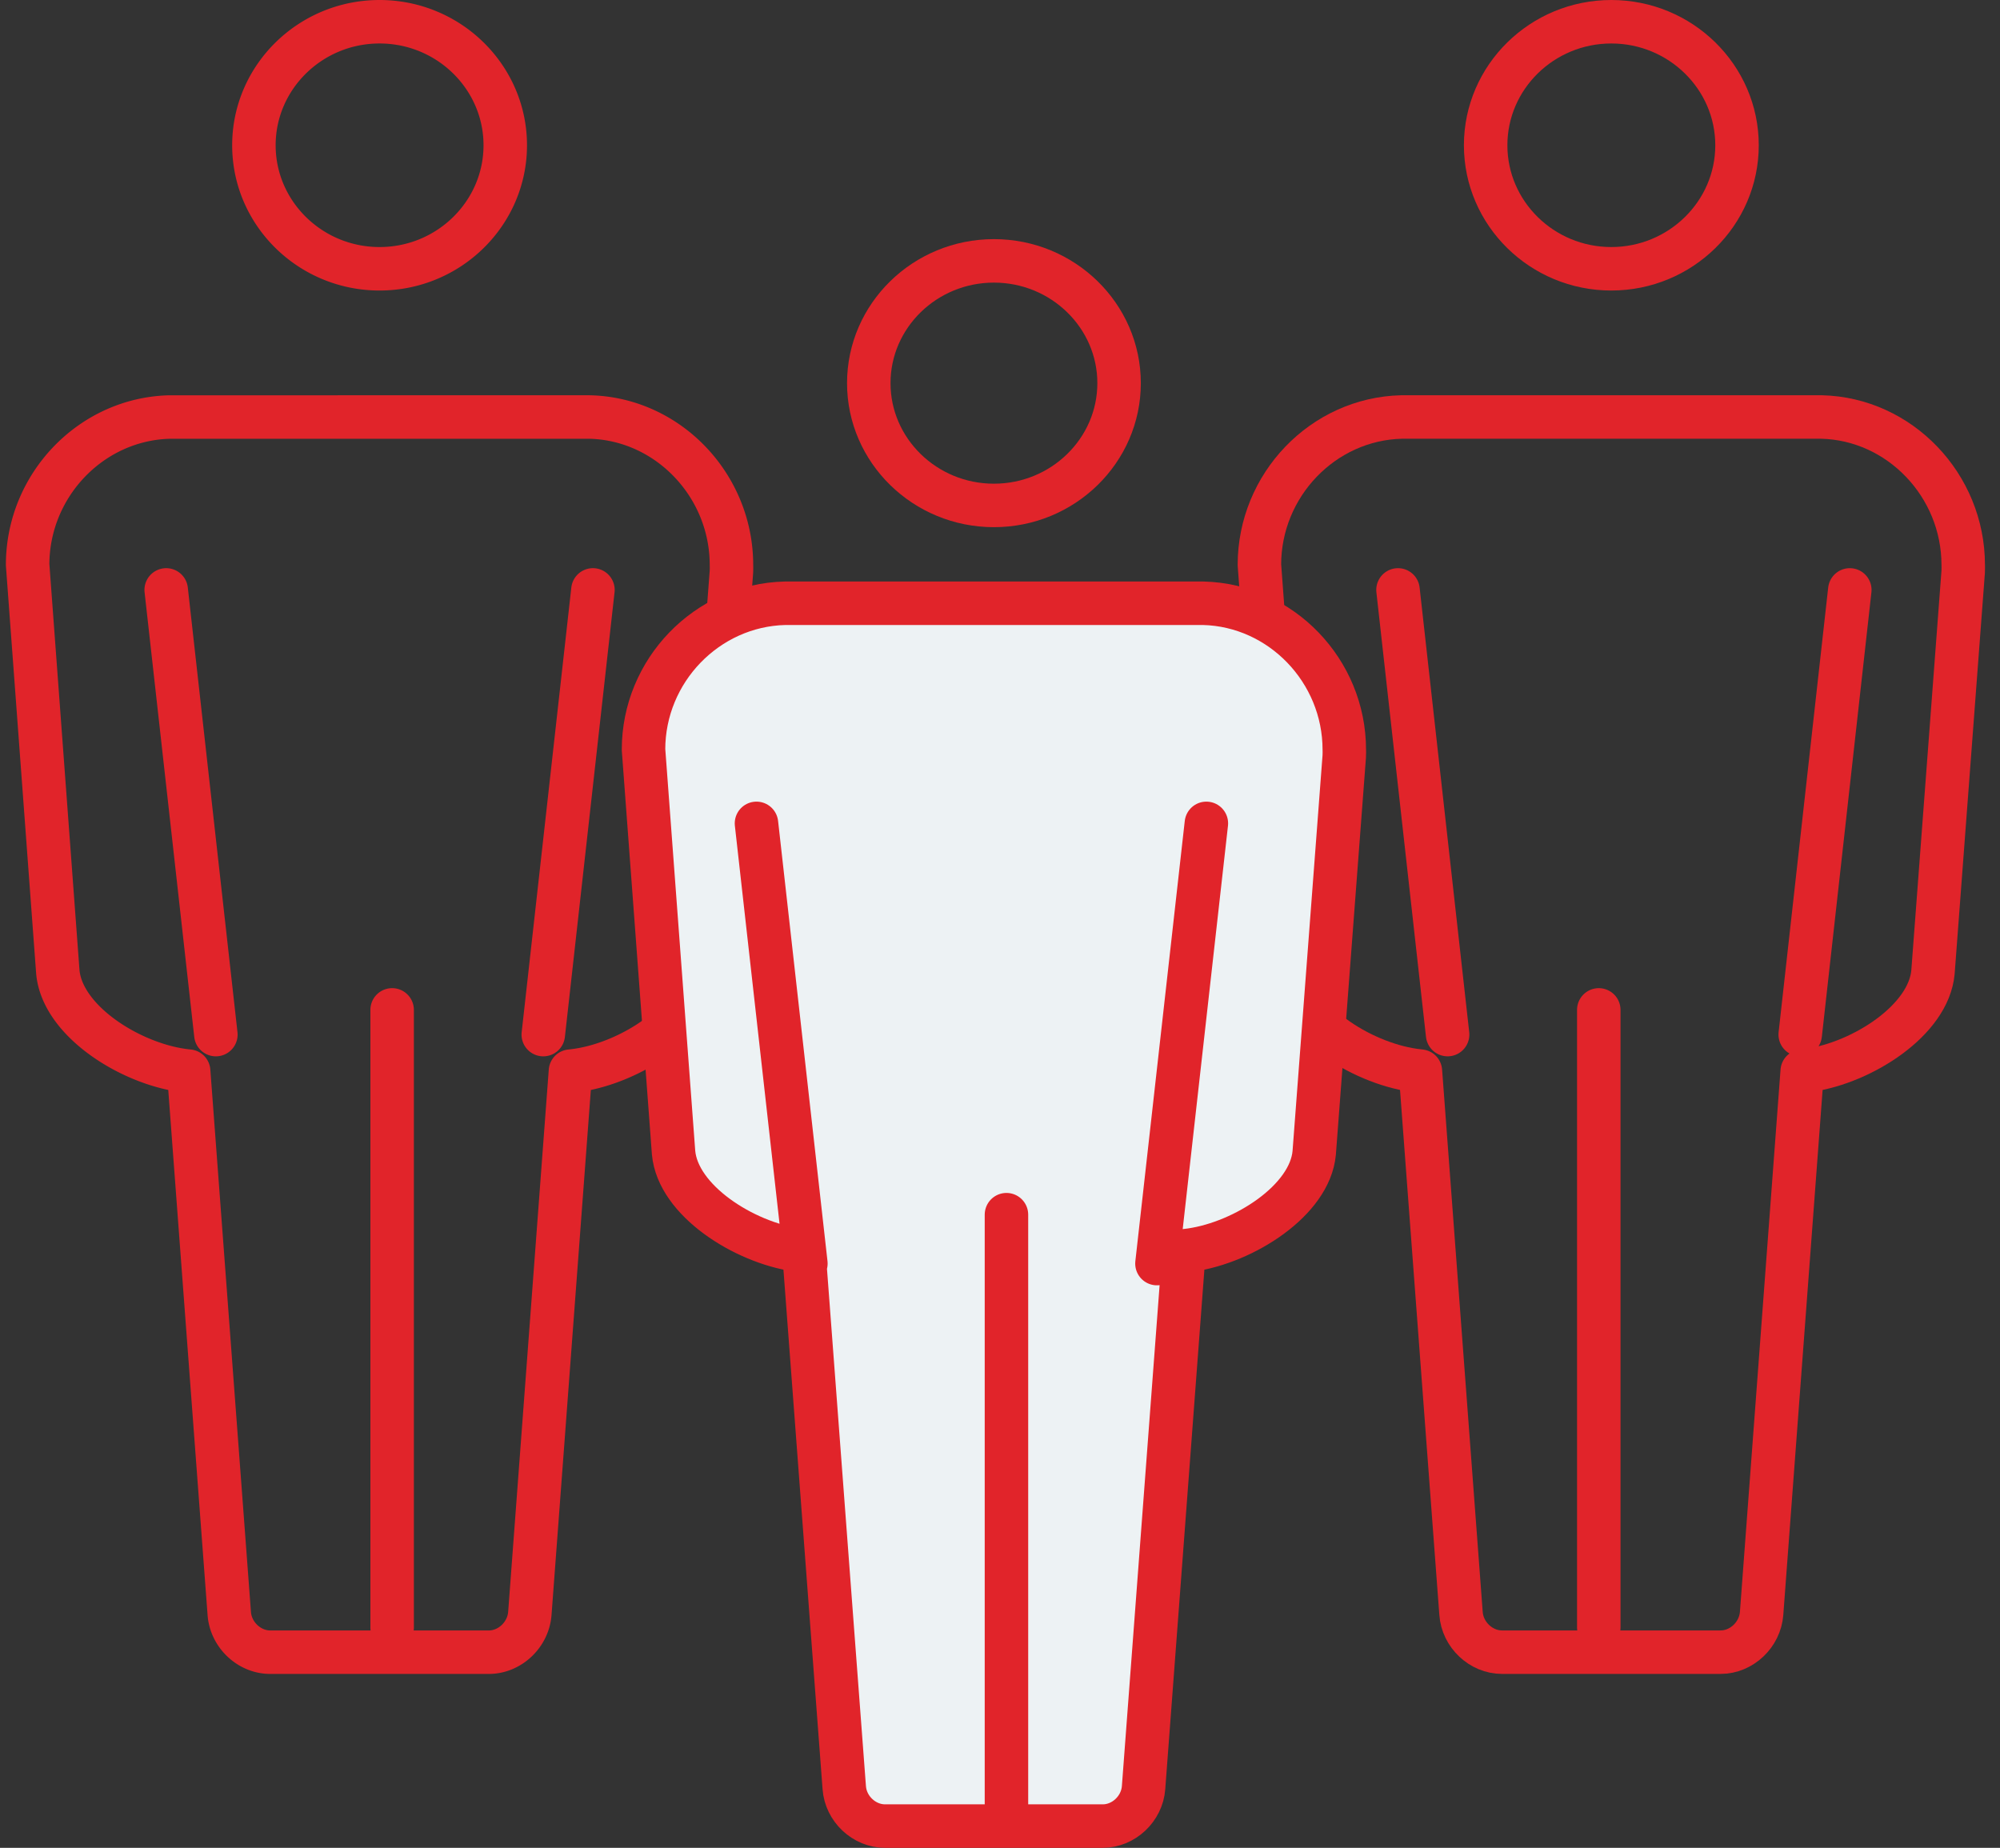 <svg width="92" height="85" viewBox="0 0 92 85" xmlns="http://www.w3.org/2000/svg">
    <rect x="0" y="0" width="92" height="85" fill="#333333" stroke="none"/>
    <g fill="none" fill-rule="evenodd">
        <g stroke="#E1242A" stroke-linecap="round" stroke-linejoin="round" stroke-width="2">
            <path d="m57.933 25.98 1.39 18.726c.197 2.228 3.245 4.168 5.696 4.526.109.017.215.03.32.04l1.868 24.944c.07.984.917 1.784 1.885 1.784h10.057c.965 0 1.811-.8 1.885-1.784l1.868-24.944c.102-.01.21-.023.322-.04 2.446-.355 5.494-2.298 5.693-4.514l1.389-18.41c.007-.154.004-.26.002-.32 0-3.669-2.924-6.72-6.516-6.806H64.468c-3.612.086-6.535 3.137-6.535 6.799zM74.12 12.364c3.188 0 5.783-2.55 5.783-5.682C79.903 3.55 77.308 1 74.12 1s-5.78 2.55-5.78 5.682c0 3.132 2.592 5.682 5.78 5.682zM73.544 46.455v28.409M82.81 47.591l2.281-20.455M66.59 47.591l-2.282-20.455"/>
        </g>
        <g stroke="#E1242A" stroke-linecap="round" stroke-linejoin="round" stroke-width="2">
            <path d="M1.271 25.98 2.66 44.707c.199 2.228 3.247 4.168 5.698 4.526.109.017.215.03.32.04l1.868 24.944c.07.984.917 1.784 1.885 1.784h10.057c.965 0 1.811-.8 1.885-1.784l1.868-24.944a6.35 6.35 0 0 0 .322-.04c2.446-.355 5.494-2.298 5.693-4.514l1.389-18.41c.007-.154.004-.26.002-.32 0-3.669-2.924-6.72-6.516-6.806H7.807c-3.612.086-6.536 3.137-6.536 6.799zM17.46 12.364c3.187 0 5.782-2.55 5.782-5.682C23.242 3.55 20.647 1 17.46 1s-5.78 2.55-5.78 5.682c0 3.132 2.592 5.682 5.78 5.682zM18.038 46.455v28.409M24.991 47.591l2.284-20.455M9.93 47.591 7.645 27.136"/>
        </g>
        <path d="M30.984 53.019c.198 2.206 3.234 4.127 5.674 4.48.108.017.214.031.318.04l1.86 24.695c.07.974.914 1.766 1.877 1.766h10.014c.96 0 1.804-.792 1.877-1.766l1.86-24.695c.101-.009.21-.023.32-.04 2.436-.351 5.471-2.274 5.67-4.469l1.381-18.225c.008-.153.005-.257.003-.317 0-3.632-2.911-6.652-6.488-6.738H36.109c-3.596.086-6.507 3.106-6.507 6.73l1.382 18.539z" fill="#EDF2F4"/>
        <path d="m29.602 34.48 1.382 18.539c.198 2.206 3.234 4.127 5.674 4.48.108.017.214.031.318.04l1.86 24.695c.07.974.914 1.766 1.877 1.766h10.014c.96 0 1.804-.792 1.877-1.766l1.86-24.695c.101-.009.21-.023.32-.04 2.436-.351 5.471-2.274 5.67-4.469l1.381-18.225c.008-.153.005-.257.003-.317 0-3.632-2.911-6.652-6.488-6.738H36.109c-3.596.086-6.507 3.106-6.507 6.73zM45.72 23.25c3.174 0 5.758-2.524 5.758-5.625 0-3.1-2.584-5.625-5.758-5.625s-5.756 2.524-5.756 5.625c0 3.1 2.582 5.625 5.756 5.625zM46.297 55.875V84M53.22 58.125l2.273-20.25M37.071 58.125l-2.273-20.25" stroke="#E1242A" stroke-width="2" stroke-linecap="round" stroke-linejoin="round"/>
    </g>
</svg>
